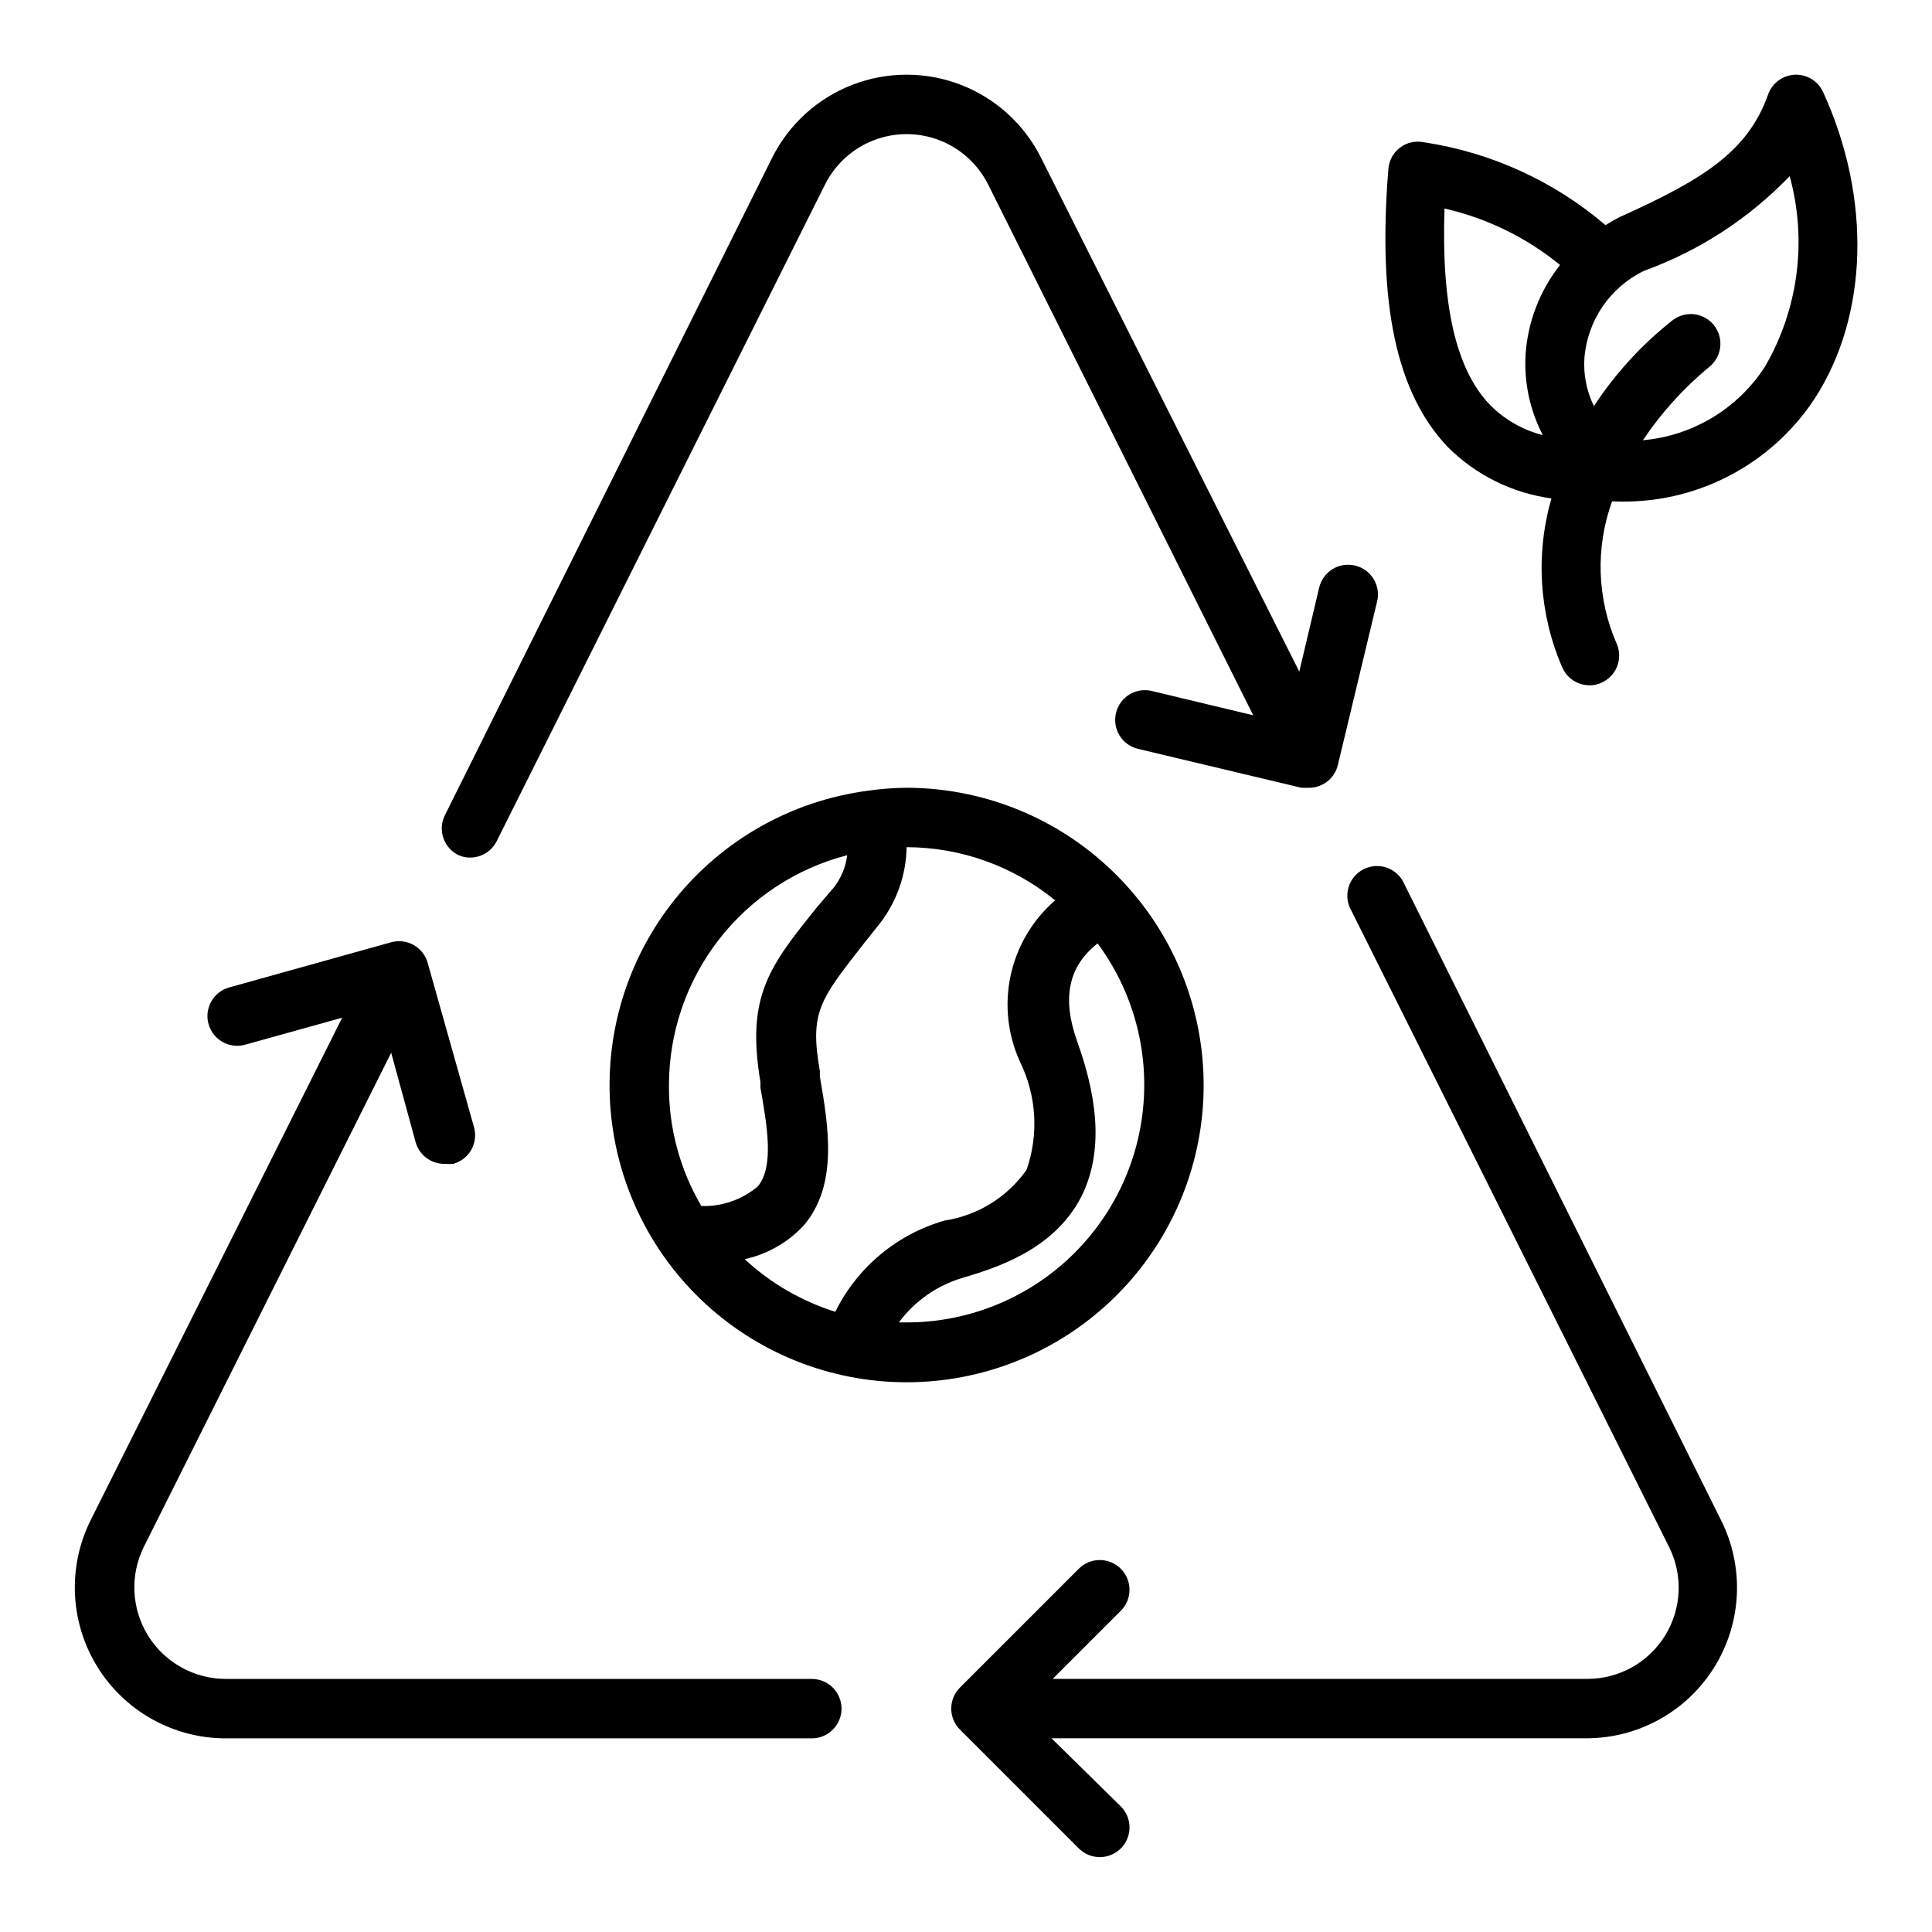 <?xml version="1.0" encoding="UTF-8"?>
<!-- The Best Svg Icon site in the world: iconSvg.co, Visit us! https://iconsvg.co -->
<svg fill="#000000" width="800px" height="800px" version="1.1" viewBox="144 144 512 512" xmlns="http://www.w3.org/2000/svg">
 <g>
  <path d="m627.18 168.48c-1.309-2.957-4.301-4.812-7.535-4.676-3.234 0.141-6.055 2.246-7.106 5.309-5.352 14.957-16.926 22.355-39.359 32.434v-0.004c-1.27 0.645-2.504 1.355-3.699 2.129-13.664-11.676-30.328-19.285-48.098-21.965-2.231-0.473-4.559 0.043-6.379 1.418-1.785 1.363-2.902 3.426-3.07 5.668-2.914 36.055 2.203 59.434 15.742 73.684l0.004-0.004c7.426 7.418 17.074 12.199 27.473 13.621-4.273 14.781-3.273 30.59 2.832 44.711 1.234 2.91 4.086 4.801 7.242 4.805 1.059 0.027 2.109-0.191 3.07-0.633 4-1.695 5.867-6.312 4.172-10.312-5.25-11.965-5.703-25.492-1.258-37.785h0.629c21.242 0.867 41.383-9.469 53.059-27.234 14.25-21.965 15.113-53.059 2.281-81.164zm-100.37 30.781c11.227 2.559 21.707 7.676 30.621 14.957-5.344 6.777-8.527 15.004-9.129 23.617-0.457 7.445 1.121 14.875 4.566 21.488-5.238-1.34-10.023-4.059-13.855-7.871-9.211-9.445-13.07-26.605-12.203-52.191zm84.941 41.879c-7.195 11.152-19.137 18.359-32.355 19.523 4.84-7.234 10.699-13.73 17.398-19.285 1.68-1.266 2.785-3.152 3.066-5.238 0.277-2.086-0.285-4.199-1.574-5.863-2.656-3.426-7.582-4.059-11.02-1.418-8.129 6.414-15.176 14.098-20.859 22.75-1.953-3.953-2.82-8.352-2.519-12.75 0.801-9.934 6.789-18.703 15.742-23.066 14.641-5.293 27.867-13.883 38.652-25.113 4.676 17.016 2.32 35.199-6.531 50.461z"/>
  <path d="m265.07 370.4c1.09 0.586 2.309 0.883 3.543 0.867 2.965-0.008 5.672-1.684 7.008-4.328l86.984-173.97c2.684-5.402 7.285-9.609 12.91-11.789 5.621-2.18 11.855-2.18 17.48 0 5.621 2.18 10.227 6.387 12.906 11.789l70.219 140.59-26.922-6.453c-4.215-0.988-8.434 1.613-9.445 5.824-0.5 2.035-0.164 4.184 0.93 5.973 1.094 1.789 2.856 3.066 4.894 3.551l43.297 10.312h1.812-0.004c3.731 0.102 7.016-2.43 7.871-6.062l10.391-43.297 0.004 0.004c0.496-2.039 0.16-4.188-0.934-5.977-1.094-1.785-2.856-3.066-4.894-3.551-2.035-0.496-4.184-0.16-5.973 0.934-1.789 1.094-3.066 2.856-3.551 4.891l-5.273 22.277-68.41-136.11c-4.422-8.891-12.008-15.805-21.27-19.395-9.258-3.586-19.523-3.586-28.781 0-9.258 3.59-16.844 10.504-21.27 19.395l-86.594 173.97c-2.004 3.766-0.641 8.445 3.07 10.547z"/>
  <path d="m359.14 588.93h-155.32c-8.371-0.008-16.145-4.336-20.566-11.445-4.418-7.109-4.856-15.996-1.16-23.504l65.574-130.99 6.453 23.617c0.949 3.535 4.215 5.949 7.871 5.824 0.707 0.078 1.422 0.078 2.129 0 2.016-0.551 3.727-1.883 4.762-3.699 1.031-1.816 1.301-3.969 0.746-5.984l-12.277-43.531c-0.555-2.016-1.883-3.731-3.699-4.762-1.816-1.035-3.969-1.305-5.984-0.75l-42.902 11.969c-4.195 1.152-6.664 5.484-5.512 9.68 1.152 4.195 5.488 6.664 9.684 5.512l25.742-7.164-66.676 133.2c-6.16 12.395-5.469 27.094 1.824 38.859 7.293 11.766 20.148 18.922 33.992 18.922h155.32c4.348 0 7.871-3.523 7.871-7.871 0-4.348-3.523-7.875-7.871-7.875z"/>
  <path d="m516.19 378.35c-0.844-2.019-2.488-3.602-4.539-4.359-2.055-0.758-4.328-0.629-6.281 0.359-1.953 0.988-3.406 2.742-4.012 4.848-0.605 2.102-0.309 4.359 0.816 6.234l84.152 168.54c3.738 7.492 3.328 16.391-1.082 23.508-4.41 7.121-12.191 11.449-20.566 11.441h-141.7l18.027-18.027c1.492-1.477 2.328-3.488 2.328-5.586 0-2.102-0.836-4.113-2.328-5.59-3.07-3.055-8.027-3.055-11.098 0l-31.488 31.488c-1.492 1.477-2.332 3.488-2.332 5.59 0 2.098 0.84 4.109 2.332 5.586l31.488 31.488c1.484 1.477 3.496 2.297 5.586 2.285 3.184-0.016 6.047-1.945 7.254-4.891 1.207-2.945 0.52-6.328-1.742-8.57l-18.34-18.027h141.7c13.844 0.016 26.711-7.141 33.992-18.918 7.285-11.773 7.945-26.484 1.746-38.863z"/>
  <path d="m462.98 431.49c-0.031-19.98-7.66-39.203-21.336-53.77-14.859-15.887-35.629-24.922-57.387-24.953-3.449 0.023-6.898 0.289-10.312 0.789-20.113 2.656-38.422 12.977-51.109 28.805-12.691 15.832-18.777 35.949-16.992 56.156 1.785 20.211 11.301 38.949 26.566 52.312s35.102 20.316 55.367 19.41c20.266-0.906 39.402-9.605 53.414-24.277 14.008-14.672 21.816-34.188 21.789-54.473zm-39.359-48.887h-0.004c-5.969 5.172-10.102 12.145-11.777 19.863-1.676 7.723-0.801 15.777 2.488 22.961 4.363 8.914 4.988 19.199 1.734 28.574-5.109 7.258-12.953 12.121-21.727 13.461-12.633 3.613-23.152 12.391-28.969 24.168-8.941-2.801-17.145-7.562-24.012-13.934 6.055-1.324 11.555-4.484 15.746-9.055 9.133-10.863 6.375-26.449 4.172-39.359v-1.418c-2.754-15.742 0-18.895 11.809-34.008l4.016-5.039-0.004 0.004c4.535-5.809 7.051-12.941 7.164-20.309 14.352 0.027 28.254 5.004 39.359 14.09zm-55.105-11.965c-0.391 3.203-1.672 6.231-3.699 8.738l-4.176 4.879c-12.676 15.742-18.973 23.617-15.113 46.523v1.496c1.73 9.84 3.699 20.941-0.707 26.137-4.172 3.523-9.5 5.375-14.957 5.195-5.719-9.73-8.684-20.832-8.582-32.117 0.027-13.941 4.68-27.48 13.227-38.492 8.551-11.012 20.508-18.875 34.008-22.359zm15.742 123.82h-2.047c4.191-5.652 10.102-9.797 16.848-11.805 8.422-2.519 24.09-7.164 31.488-21.492 5.352-10.707 5.039-24.09-1.023-41.012-4.172-11.57-2.441-19.996 5.352-26.137 9.301 12.559 13.594 28.129 12.055 43.68-1.543 15.551-8.809 29.977-20.391 40.465-11.582 10.492-26.652 16.305-42.281 16.301z"/>
 </g>
</svg>
